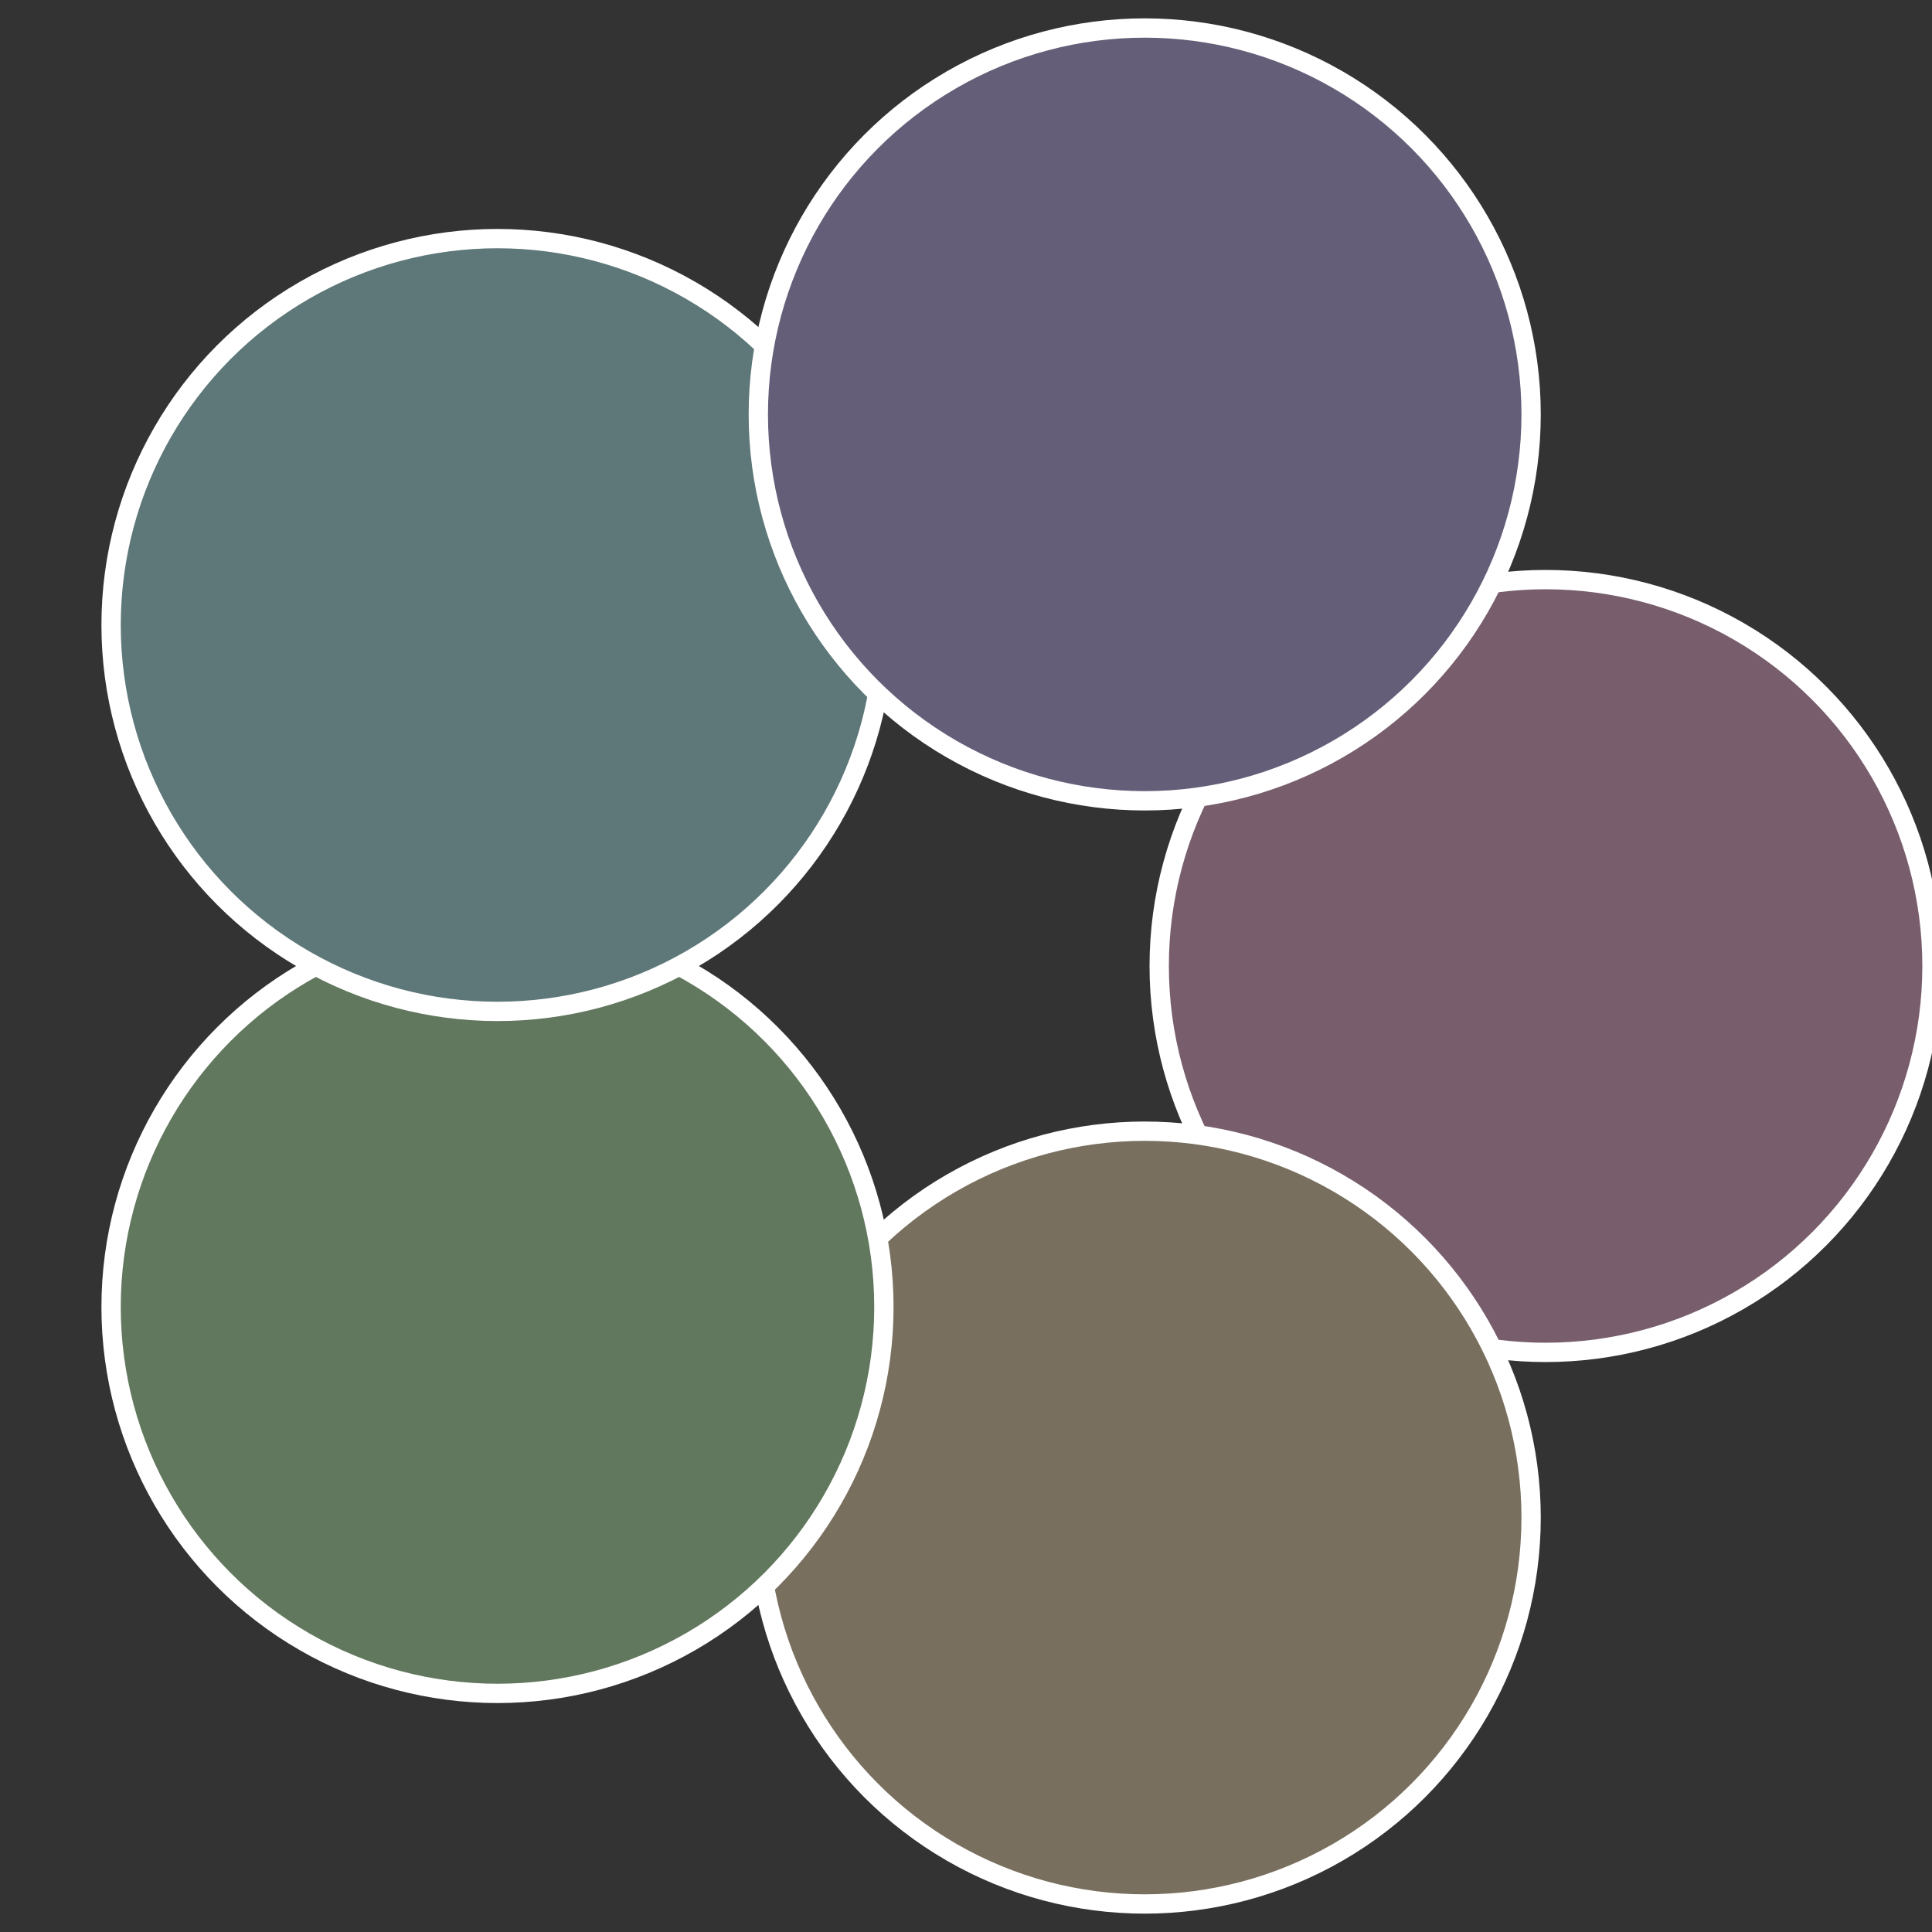 <?xml version="1.0" standalone="no"?>
<svg width="500" height="500" viewBox="-1 -1 2 2" xmlns="http://www.w3.org/2000/svg">
 
                <rect x="-1" y="-1" width="2" height="2" fill="#333333" stroke="none"/>
 
                <circle cx="0.6" cy="0" r="0.4" fill="#785e6c" stroke="#fff" stroke-width="1%" />
             
                <circle cx="0.185" cy="0.571" r="0.4" fill="#786f5e" stroke="#fff" stroke-width="1%" />
             
                <circle cx="-0.485" cy="0.353" r="0.4" fill="#62785e" stroke="#fff" stroke-width="1%" />
             
                <circle cx="-0.485" cy="-0.353" r="0.4" fill="#5e7778" stroke="#fff" stroke-width="1%" />
             
                <circle cx="0.185" cy="-0.571" r="0.4" fill="#655e78" stroke="#fff" stroke-width="1%" />
            </svg>
